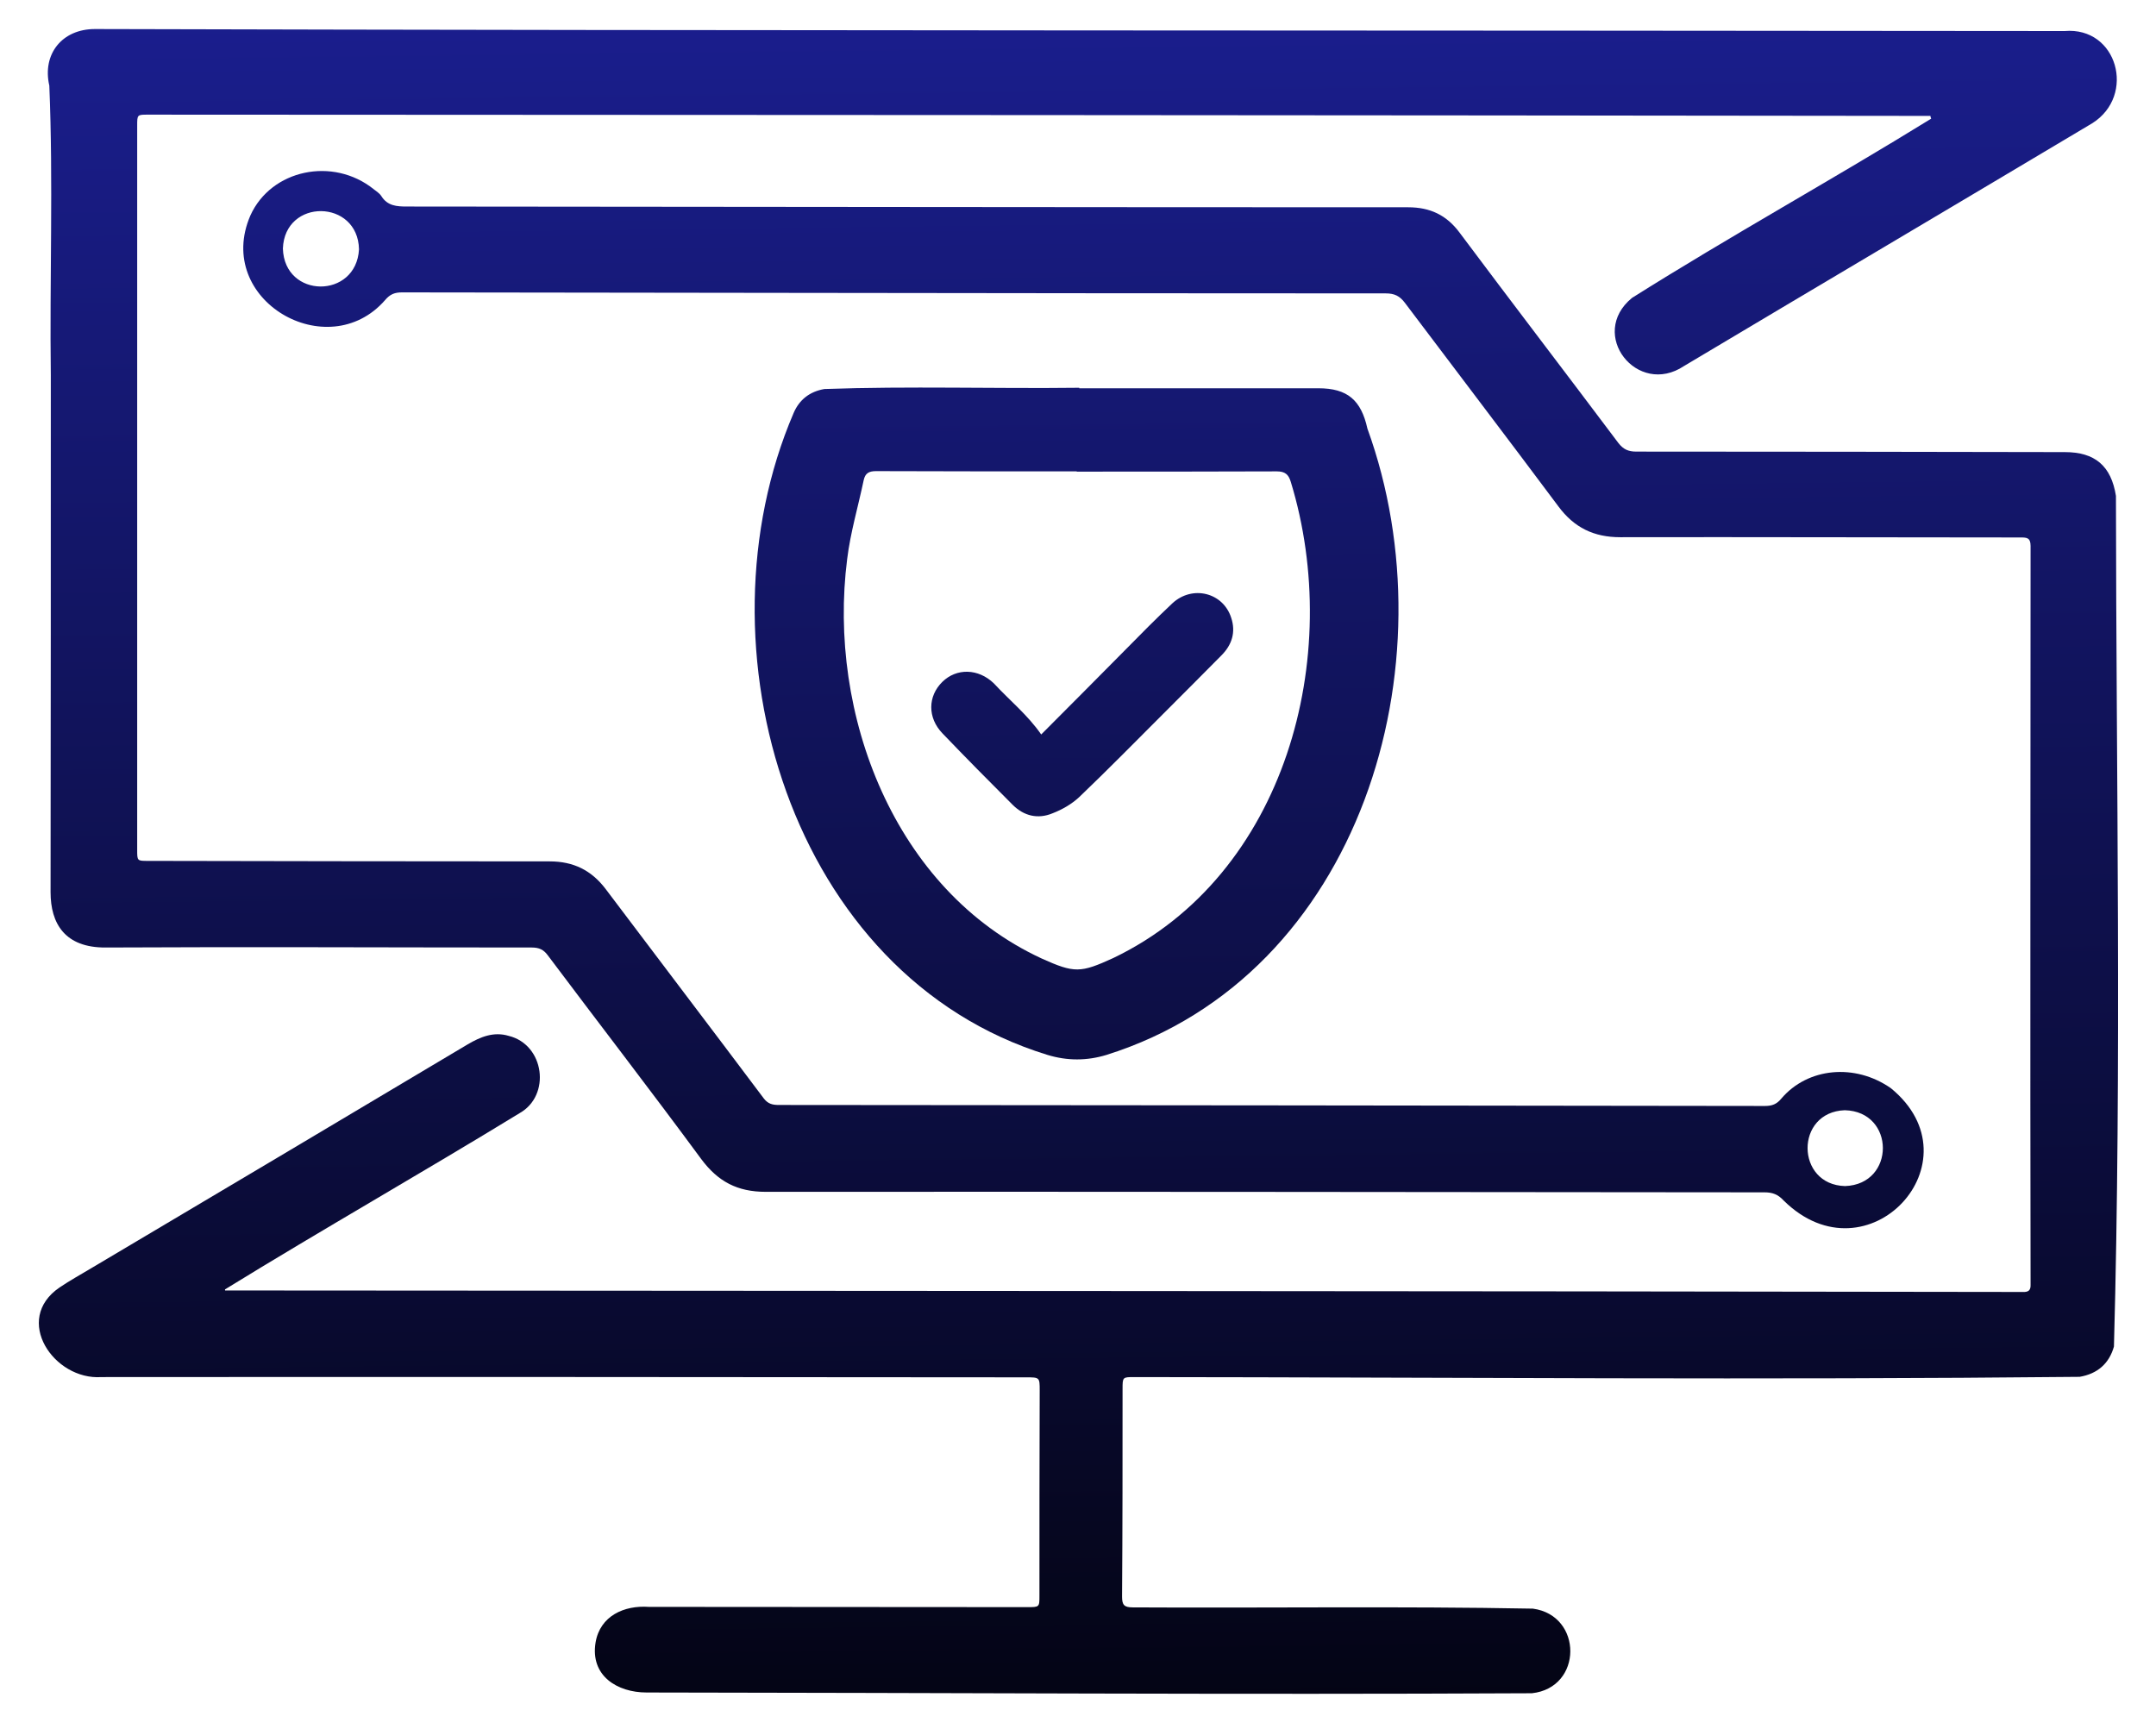 <?xml version="1.0" encoding="utf-8"?>
<!-- Generator: Adobe Illustrator 24.0.2, SVG Export Plug-In . SVG Version: 6.00 Build 0)  -->
<svg version="1.1" id="Layer_1" xmlns="http://www.w3.org/2000/svg" xmlns:xlink="http://www.w3.org/1999/xlink" x="0px" y="0px"
	 viewBox="0 0 861.2 690.6" style="enable-background:new 0 0 861.2 690.6;" xml:space="preserve">
<style type="text/css">
	.st0{display:none;fill:url(#SVGID_1_);}
	.st1{fill:url(#SVGID_2_);}
	.st2{fill:url(#SVGID_3_);}
	.st3{fill:url(#SVGID_4_);}
	.st4{fill:url(#SVGID_5_);}
</style>
<linearGradient id="SVGID_1_" gradientUnits="userSpaceOnUse" x1="429.078" y1="-40.935" x2="429.078" y2="737.675" gradientTransform="matrix(1 0 0 1 0 -56.724)">
	<stop  offset="0" style="stop-color:#1C2098"/>
	<stop  offset="1" style="stop-color:#000000"/>
</linearGradient>
<path class="st0" d="M723.3,69.8c-3.5,0.3-7.2,0.6-10.9,0.9c-34.1,3-68.1,2.4-101.9-3.1C578.6,62.4,548,53.1,519.4,38
	c-44.1-23.4-77.6-57.2-98.7-102.8c-5.2-11.2-9.2-22.8-12.5-34.6c-1.3-4.6-1.5-9.2,0.5-13.6c3.1-7,8.5-11.1,16.3-11.4
	c8.1-0.3,13.9,3.5,17.5,10.7c1,2,1.6,4.2,2.2,6.4C455.9-67.7,478-35.5,511-11c18.8,13.9,39.5,24.1,61.7,31.3
	c29.5,9.7,59.9,14.1,90.9,14.8c23.1,0.5,46.1-1,69-4.2c1.6-0.2,3.3-0.3,4.9-0.3c8.2,0.3,14.4,5,17.4,12.7c3.7,9.5,5.8,19.4,8,29.4
	c10.3,47.7,14.2,95.9,12.2,144.6c-1.2,30.4-4.6,60.5-10.2,90.3c-8.3,44.8-21.1,88.2-38.4,130.3c-19.3,46.9-43.5,91.1-73.1,132.3
	c-30.1,42-65,79.6-105.1,112.1c-29,23.5-60.2,43.8-93.8,60.2c-5.6,2.7-11.3,5.3-17,7.9c-5.6,2.6-11.3,2.7-17.2,0.8
	c-11.2-3.6-21.5-9-31.8-14.3c-63.7-32.5-118.3-76.4-164.2-131.2c-34.9-41.6-62.9-87.3-84.9-136.9c-19.9-45-34.3-91.7-43.7-140
	c-6.3-32.7-10.3-65.6-12.1-98.8c-1.6-29.2-1.4-58.4,0.4-87.6c1.9-31.4,5.7-62.6,11.3-93.6c0.8-4.2,2.1-8.3,3.7-12.2
	c3.8-9.1,14-13.3,23.6-9.7c7.6,2.9,15.4,5.3,23.4,6.7c14.9,2.7,29.9,3.4,44.9,2.9c39.3-1.1,77.4-8.2,114.3-21.8
	c11.1-4.1,21.8-8.9,31.9-15.1c3.5-2.1,6.8-4.7,9.8-7.5c9.2-8.7,23.3-6.7,29.5,4.4c1,1.7,1.7,3.6,2.3,5.5
	c17.4,50.2,34.7,100.4,52.1,150.7c14.6,42.3,29.2,84.6,43.8,126.9c1.1,3.2,1.1,3.3,4.9,3.2c30.2-0.8,60.4-1.5,90.5-2.3
	c9.4-0.2,18.8-0.3,28.2-0.8c10.5-0.5,17.4,4.4,21.8,13.5c3.8,7.9,2.2,16.7-4.5,22.6c-2.8,2.5-5.8,4.7-8.8,7
	c-26.3,20.1-52.6,40.2-78.9,60.2c-3.8,2.9-7.6,5.8-11.3,8.7c-2.5,1.9-2.5,2-1.5,5c8.5,24.5,16.9,49,25.4,73.6
	c2.9,8.4,5.8,16.8,8.7,25.2c1.5,4.3,2.4,8.6,1.3,13.3c-2.9,11.6-15.5,17.8-26.3,12.5c-2.7-1.3-5.1-3.1-7.6-4.8
	c-27.1-19-54.2-38-81.3-57c-1.2-0.8-2.5-1.6-3.9-2.5c-1.6,1.3-3.2,2.3-4.6,3.5c-23.1,18.2-46.3,36.4-69.4,54.6
	c-2.5,1.9-5,3.9-7.7,5.4c-7.7,4.2-15.5,3.7-23-0.5c-7.1-4-10.2-10.6-9.9-18.5c0.1-2.9,1.2-5.9,2.4-8.6c6.8-15.9,13.8-31.7,20.7-47.6
	c5.3-12.2,10.7-24.3,16-36.5c0.5-1.1,0.9-2.3,1.4-3.7c-1.2-0.9-2.2-1.7-3.3-2.5c-31.4-22-62.8-44-94.2-66c-0.5-0.4-1-0.7-1.5-1.1
	c-9-6.4-12.2-15-9.2-25.7c2.2-7.8,7.6-12.2,15.5-13.5c2.5-0.4,5-0.5,7.5-0.5c40.8-1.5,81.6-3,122.5-4.4c2.1-0.1,4.3,0,6.4,0.3
	c8.6,1.4,15,8.6,15.5,17.4c0.4,8.5-5.3,16.3-13.6,18.5c-2.4,0.6-4.9,0.9-7.4,1c-24,0.9-48.1,1.8-72.1,2.7c-1.2,0-2.4,0.2-3.8,0.3
	c0.1,1.8,1.5,2.2,2.4,2.8c17.2,12.1,34.5,24.2,51.7,36.3c38.2,26.8,76.4,53.5,114.5,80.2c2.3,1.6,4.6,3.2,7.3,4.9
	c-0.2-3.9-143.1-417.7-145.1-420.2c-33.6,17.9-69.8,28-107.2,33.9c-37.5,5.9-75,7.4-112.6-0.6c-0.4,1.1-0.8,1.9-0.9,2.7
	c-7.7,48.9-10.7,98.1-8.8,147.6c1.2,29.6,4.2,59,9.2,88.2c7.4,43.8,19.2,86.3,35.8,127.5c17.1,42.5,38.9,82.5,65.9,119.5
	c27.1,37.2,58.6,70.2,94.7,98.7c29.9,23.5,62.1,43.2,96.6,59.2c3.3,1.5,5.9,1.5,9.1-0.1c55.3-26,102.9-62.4,144.6-106.8
	c42.8-45.5,76.8-97,103.3-153.4c20.5-43.8,35.7-89.3,45.7-136.6c9.5-45.5,14-91.4,12.7-137.8c-1-35-5.2-69.7-13.3-103.9
	c-0.2-1-0.5-1.9-0.8-2.9C723.9,70.5,723.7,70.3,723.3,69.8z M501,356.4c8.6-6.5,16.6-12.5,24.5-18.6c7.9-6.2,16.1-12,23.9-18.5
	c-0.6-0.5-0.8-0.7-1-0.7c-16.4,0.3-32.8,0.7-49.1,1c-3.2,0.1-6.5,0.4-9.7,0.6c-0.1,0-0.2,0.1-0.3,0.2c-0.1,0.1-0.1,0.2-0.4,0.8
	C492.8,332.4,496.8,343.9,501,356.4z M379,448.4c0.3,0.2,0.5,0.4,0.8,0.6c6.3-4.8,12.5-9.6,19.1-15c-3.6-2.5-6.8-4.7-10.5-7.3
	C385.1,434.4,382.1,441.4,379,448.4z"/>
<g>
	
		<linearGradient id="SVGID_2_" gradientUnits="userSpaceOnUse" x1="425.513" y1="689.591" x2="435.376" y2="-162.641" gradientTransform="matrix(1 0 0 -1 0 632.851)">
		<stop  offset="0" style="stop-color:#1C2098"/>
		<stop  offset="1" style="stop-color:#000000"/>
	</linearGradient>
	<path class="st1" d="M89.9,515.5c239.4,0.2,478.7,0.2,718.1,0.6c2.3,0.1,3.2-0.7,3.1-3c-0.2-98.3,0-196.7,0-295
		c0-3.4-1.6-3.4-4.1-3.4c-53.3,0-106.6-0.2-159.8-0.1c-10.5,0-18.4-3.8-24.7-12.3c-20.3-27.2-40.9-54.2-61.3-81.3
		c-2.1-2.8-4.2-3.8-7.7-3.8c-78.8,0-157.6-0.1-236.4-0.2c-52.2-0.1-104.3-0.1-156.5-0.2c-2.9,0-4.8,0.7-6.8,3.1
		c-22.9,26.2-68.4,0-53.8-33.8c8.3-18.4,33-23.6,49.3-10.5c1,0.8,2.3,1.6,3,2.7c2.5,4,6.2,4.2,10.3,4.2
		c133.3,0.1,266.6,0.3,399.9,0.3c8.7,0,15.3,3.1,20.5,10.1c21,28.1,42.3,55.9,63.4,84c2,2.6,4,3.5,7.2,3.5
		c57.1,0,114.1,0.1,171.2,0.2c12,0,18.5,5.5,20.4,17.5c0.1,113.1,2.3,226.8-0.8,339.8c-1.9,6.8-6.6,10.9-13.7,12.1
		c-125.8,1.3-249.2,0.2-377.6,0.1c-4.7,0-4.7,0-4.7,4.8c0,27.6,0,55.3-0.2,82.9c0,3.3,0.8,4.3,4.3,4.3c53.3,0.3,106.6-0.5,159.8,0.5
		c20,2.7,20,31.6-0.4,33.8c-117.8,0.6-235.8-0.2-353.6-0.3c-11.8,0-22.6-6.7-20.4-20c1.8-10.6,11.4-14.9,21.3-14.2
		c50.4,0,100.8,0.1,151.2,0.1c4.8,0,4.8,0,4.8-4.6c0-27.3,0-54.6,0.1-81.9c0-5.3,0-5.3-5.5-5.3c-123.1-0.1-246.2-0.2-369.3-0.1
		c-19,1.3-35.5-23-16.7-35.8c4-2.7,8.3-5.1,12.5-7.6c50.2-29.8,100.4-59.6,150.5-89.5c5.1-3,10.4-5.2,16.4-3.4
		c14.3,3.5,17,23.8,4.3,30.9C168.6,468.5,128.8,491.1,90,515C89.8,514.9,89.9,515.2,89.9,515.5z M143.4,99.6
		c-0.4-20.1-29.7-20.5-30.4-0.3C113.6,119.4,142.3,119.5,143.4,99.6z"/>
	
		<linearGradient id="SVGID_3_" gradientUnits="userSpaceOnUse" x1="429.986" y1="689.643" x2="439.849" y2="-162.59" gradientTransform="matrix(1 0 0 -1 0 632.851)">
		<stop  offset="0" style="stop-color:#1C2098"/>
		<stop  offset="1" style="stop-color:#000000"/>
	</linearGradient>
	<path class="st2" d="M771.1,46.3c-237.3-0.3-474.7-0.4-712-0.5c-4.3,0-4.3,0-4.3,4.4c0,96.4,0,192.9,0,289.3c0,4.4,0,4.4,4.3,4.4
		c53.5,0.1,107,0.2,160.5,0.2c9.4,0,16.6,3.5,22.3,11c21,27.9,42.2,55.7,63.2,83.7c1.7,2.2,3.5,2.6,6,2.6
		c131.3,0.1,262.6,0.2,393.9,0.4c2.8,0,4.7-0.7,6.5-2.9c10.6-12.5,29.5-14.2,43.8-4.2c35.7,29.2-9.3,77.9-42.8,44.9
		c-2.3-2.5-4.5-3.3-7.7-3.3c-133-0.1-265.9-0.3-398.9-0.2c-11.4,0-19.1-4.1-25.8-13.1c-20.1-27.3-40.9-54.2-61.3-81.4
		c-1.7-2.3-3.5-3.1-6.4-3.1c-56.7,0-113.4-0.3-170.2,0c-16.3,0.1-22-9.6-22-22.1c0.1-68.8,0.1-137.6,0.1-206.4
		c-0.5-38.6,1-77.3-0.6-115.8c-2.9-12.6,5.1-22.6,18.2-22.6c262.3,0.7,524.6,0.5,786.8,0.8c21.1-1.8,28.6,25.7,11.1,36.8
		c-54.3,32.4-108.8,64.6-163.1,97c-18.7,12.5-38.5-12.7-20.8-27.2c39.2-24.7,80-47.2,119.5-71.6C771.2,46.9,771.1,46.6,771.1,46.3z
		 M737,473.8c20.2-0.7,20.1-29.8-0.1-30.3C716.9,444.2,717.2,473.3,737,473.8z"/>
	
		<linearGradient id="SVGID_4_" gradientUnits="userSpaceOnUse" x1="426.572" y1="689.603" x2="436.436" y2="-162.629" gradientTransform="matrix(1 0 0 -1 0 632.851)">
		<stop  offset="0" style="stop-color:#1C2098"/>
		<stop  offset="1" style="stop-color:#000000"/>
	</linearGradient>
	<path class="st3" d="M431.1,155.1c31.8,0,63.7,0,95.5,0c11.7,0,17.1,4.8,19.6,16.1c34.1,94-2.5,218.2-104.2,250.2
		c-7.9,2.4-15.7,2.4-23.6,0C315.6,389.8,276.9,258.3,317,165c2.3-5.4,6.5-8.6,12.3-9.6c33.9-1.2,67.9-0.1,101.8-0.5
		C431.1,155,431.1,155.1,431.1,155.1z M430.1,188.4v-0.1c-26.7,0-53.5,0-80.2-0.1c-2.9,0-4.3,0.9-4.9,3.6
		c-2.2,10.5-5.3,20.9-6.6,31.5c-7.9,61.8,18.7,132.3,77.7,159.6c13.1,5.9,15.5,5.8,28.6-0.2c69-33.1,92.2-120.6,70.9-190.2
		c-0.9-3-2.3-4.2-5.6-4.2C483.4,188.4,456.7,188.4,430.1,188.4z"/>
	
		<linearGradient id="SVGID_5_" gradientUnits="userSpaceOnUse" x1="428.559" y1="689.626" x2="438.423" y2="-162.606" gradientTransform="matrix(1 0 0 -1 0 632.851)">
		<stop  offset="0" style="stop-color:#1C2098"/>
		<stop  offset="1" style="stop-color:#000000"/>
	</linearGradient>
	<path class="st4" d="M415.9,293.4c11.8-11.8,22.5-22.6,33.2-33.4c6.3-6.4,12.6-12.8,19.2-19c8-7.4,20.3-4.3,23.5,5.8
		c1.9,5.7,0.3,10.8-3.9,15c-7.6,7.7-15.3,15.4-23,23.1c-11.2,11.2-22.3,22.5-33.8,33.5c-3,2.8-6.8,5-10.7,6.5
		c-5.8,2.4-11.4,1.1-15.9-3.4c-9.4-9.4-18.8-18.9-28-28.5c-6.1-6.3-5.9-14.9-0.1-20.6c5.7-5.6,14.4-5.4,20.6,0.6
		C403.4,279.9,410.5,285.6,415.9,293.4z"/>
</g>
</svg>
